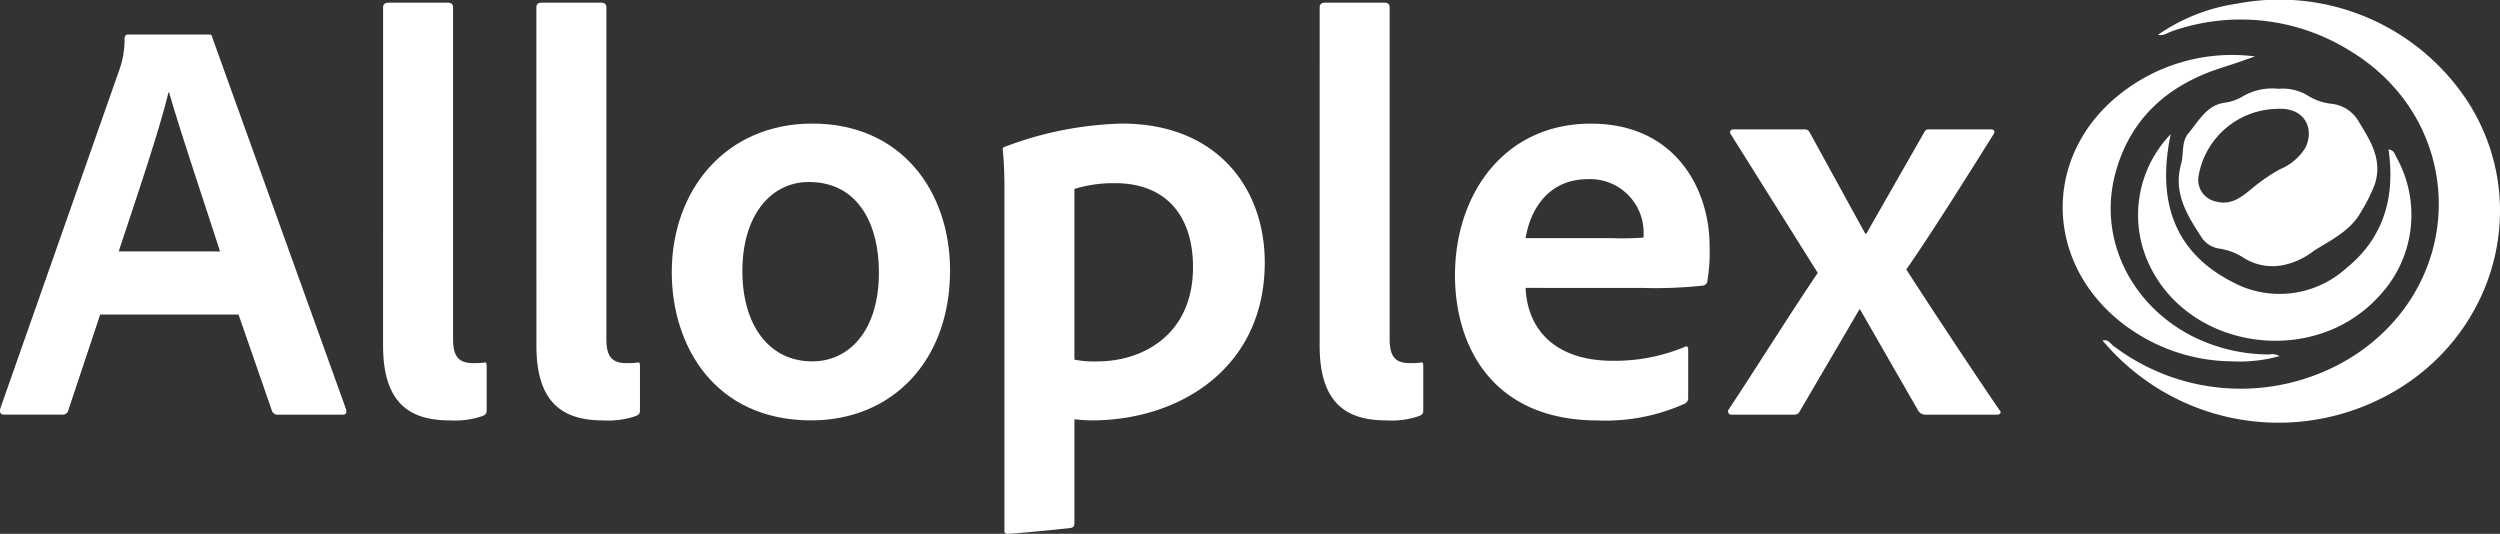 <svg xmlns="http://www.w3.org/2000/svg" width="249.641" height="53.303" viewBox="0 0 249.641 53.303"><rect x="0" y="0" width="249.641" height="53.303" fill="#333333" stroke="none"/><g transform="translate(-150.076 -431.39)"><g transform="translate(150.076 431.658)"><path d="M160.082,460.763l-3.176,9.534a.571.571,0,0,1-.635.462h-5.777c-.347,0-.464-.173-.4-.579l11.9-33.855a8.921,8.921,0,0,0,.52-3.122c0-.23.115-.4.344-.4h8.03c.291,0,.349.059.406.347l13.345,37.092c.061.347,0,.52-.344.52h-6.471a.582.582,0,0,1-.579-.347l-3.349-9.649Zm11.962-6.3c-1.214-3.816-3.928-11.845-5.086-15.891H166.9c-.923,3.872-3.237,10.631-4.971,15.891Z" transform="translate(-150.076 -429.624)" fill="#fff"/><path d="M165.736,431.959c0-.288.173-.459.52-.459h5.951c.347,0,.518.171.518.459v33.164c0,1.793.638,2.37,2.023,2.37a7.583,7.583,0,0,0,1.1-.056c.173-.061.23.056.23.344v4.334c0,.405-.056.462-.344.635a8.4,8.4,0,0,1-3.3.462c-3.7,0-6.7-1.388-6.7-7.453Z" transform="translate(-127.481 -431.5)" fill="#fff"/><path d="M172,431.959c0-.288.173-.459.518-.459h5.953c.347,0,.518.171.518.459v33.164c0,1.793.638,2.37,2.023,2.37a7.568,7.568,0,0,0,1.1-.056c.176-.061.232.056.232.344v4.334c0,.405-.056.462-.347.635a8.381,8.381,0,0,1-3.293.462c-3.7,0-6.7-1.388-6.7-7.453Z" transform="translate(-118.439 -431.5)" fill="#fff"/><path d="M205.325,451.118c0,8.955-5.719,14.962-13.865,14.962-9.649,0-13.924-7.453-13.924-14.791,0-8.2,5.374-14.847,14.039-14.847C200.472,436.442,205.325,443.2,205.325,451.118Zm-20.739.056c0,5.316,2.6,9.014,6.989,9.014,3.584,0,6.647-2.946,6.647-8.9,0-4.8-2.081-9.012-6.994-9.012C187.356,442.278,184.586,445.686,184.586,451.174Z" transform="translate(-110.456 -424.37)" fill="#fff"/><path d="M217.234,450.31c0,10.572-8.55,15.771-17.273,15.771a15.823,15.823,0,0,1-1.734-.115v10.4c0,.232-.059.405-.4.462-2.023.232-5.892.579-6.183.579-.347,0-.406-.059-.406-.347V442.451c0-.694-.056-2.6-.173-3.41a.271.271,0,0,1,.232-.288,35.31,35.31,0,0,1,11.669-2.311C212.5,436.442,217.234,442.913,217.234,450.31Zm-19.007-7.338v17.041a9.743,9.743,0,0,0,2.311.176c4.507,0,9.532-2.658,9.532-9.419,0-5.255-2.829-8.374-7.741-8.374A13.009,13.009,0,0,0,198.227,442.972Z" transform="translate(-90.94 -424.37)" fill="#fff"/><path d="M204.021,431.959c0-.288.173-.459.52-.459h5.953c.344,0,.515.171.515.459v33.164c0,1.793.638,2.37,2.025,2.37a7.567,7.567,0,0,0,1.1-.056c.173-.061.232.056.232.344v4.334c0,.405-.059.462-.347.635a8.4,8.4,0,0,1-3.3.462c-3.7,0-6.7-1.388-6.7-7.453Z" transform="translate(-72.243 -431.5)" fill="#fff"/><path d="M216.6,452.85c.173,4.045,2.831,7.28,8.723,7.28a18.214,18.214,0,0,0,7.165-1.385c.173-.117.347-.061.347.232v4.8a.608.608,0,0,1-.347.633,19.168,19.168,0,0,1-8.667,1.676c-10.516,0-14.271-7.4-14.271-14.5,0-8.032,4.856-15.138,13.58-15.138,8.55,0,11.843,6.7,11.843,12.19a17.692,17.692,0,0,1-.23,3.584.5.5,0,0,1-.464.4,43.9,43.9,0,0,1-5.951.232Zm8.608-4.966a26.808,26.808,0,0,0,3.178-.061v-.459a5.343,5.343,0,0,0-5.545-5.374c-3.989,0-5.777,3.061-6.241,5.894Z" transform="translate(-64.26 -424.37)" fill="#fff"/><path d="M221.013,437.2c-.176-.23-.117-.52.286-.52h6.935c.4,0,.52.061.691.405l5.489,10h.117l5.775-10.111c.173-.291.232-.291.52-.291h6.126c.344,0,.459.176.288.464-2.023,3.234-6.473,10.34-8.723,13.518,2.482,3.872,7.277,11.093,9.3,14.041.232.23.115.462-.288.462h-7.106a.838.838,0,0,1-.752-.462l-5.777-10.055h-.056l-5.953,10.169c-.115.232-.232.347-.635.347h-6.18a.325.325,0,0,1-.288-.52c2.426-3.64,6.412-10,8.894-13.633Z" transform="translate(-48.161 -424.029)" fill="#fff"/></g><path d="M241.559,434.87a18.542,18.542,0,0,1,7.927-3.122,22.476,22.476,0,0,1,23.028,9.818c6.769,10.612,2.4,24.56-9.334,29.932a22.9,22.9,0,0,1-26.568-5.438c-.191-.213-.374-.428-.591-.647.542-.193.774.274,1.085.513a21.031,21.031,0,0,0,24.169.887c11.359-7.529,11.056-23.434-.667-30.43a20.657,20.657,0,0,0-17.657-1.869c-.457.149-.877.515-1.412.337Z" transform="translate(124.003 0)" fill="#fff"/><path d="M249.01,437.046a8.089,8.089,0,0,0-7.878,6.613,2.214,2.214,0,0,0,1.744,2.643c1.559.413,2.611-.52,3.642-1.361a17.588,17.588,0,0,1,2.726-1.866,5.38,5.38,0,0,0,2.565-2.191C252.742,438.834,251.562,436.878,249.01,437.046Zm.088-2.006a4.848,4.848,0,0,1,3.039.747,5.545,5.545,0,0,0,2.24.748,3.566,3.566,0,0,1,2.76,1.825c1.16,1.908,2.37,3.786,1.576,6.219a15.953,15.953,0,0,1-1.334,2.682c-1.07,1.971-2.985,2.836-4.751,3.96a7.429,7.429,0,0,1-2.988,1.412,5.4,5.4,0,0,1-3.943-.664A6.192,6.192,0,0,0,243.21,451a2.538,2.538,0,0,1-1.766-1.085c-1.458-2.24-2.883-4.458-2.069-7.367.286-1.014,0-2.221.747-3.088,1.038-1.229,1.822-2.834,3.7-3.041a4.752,4.752,0,0,0,1.788-.669A5.85,5.85,0,0,1,249.1,435.04Z" transform="translate(128.5 5.216)" fill="#fff"/><path d="M262.475,438.4c.562.049.635.506.811.821a11.8,11.8,0,0,1-1.747,13.814c-6.373,7.057-18.668,5.5-22.843-2.89a11.618,11.618,0,0,1,2.03-13.272c-1.351,6.422.144,11.7,6.207,14.784a9.906,9.906,0,0,0,11.244-1.336C261.965,447.293,263.174,443.209,262.475,438.4Z" transform="translate(126.11 7.916)" fill="#fff"/><path d="M256.051,463.684a14.732,14.732,0,0,1-4.741.528,18.1,18.1,0,0,1-12-4.676c-6.891-6.312-6.488-16.316.882-22.073a17.979,17.979,0,0,1,13.4-3.7c-1.06.374-2.106.747-3.173,1.082-5.511,1.717-9.385,5.135-10.827,10.829-1.624,6.488,1.739,13.1,8.008,16.159a17.16,17.16,0,0,0,7.4,1.691A1.555,1.555,0,0,1,256.051,463.684Z" transform="translate(121.656 3.261)" fill="#fff"/></g></svg>